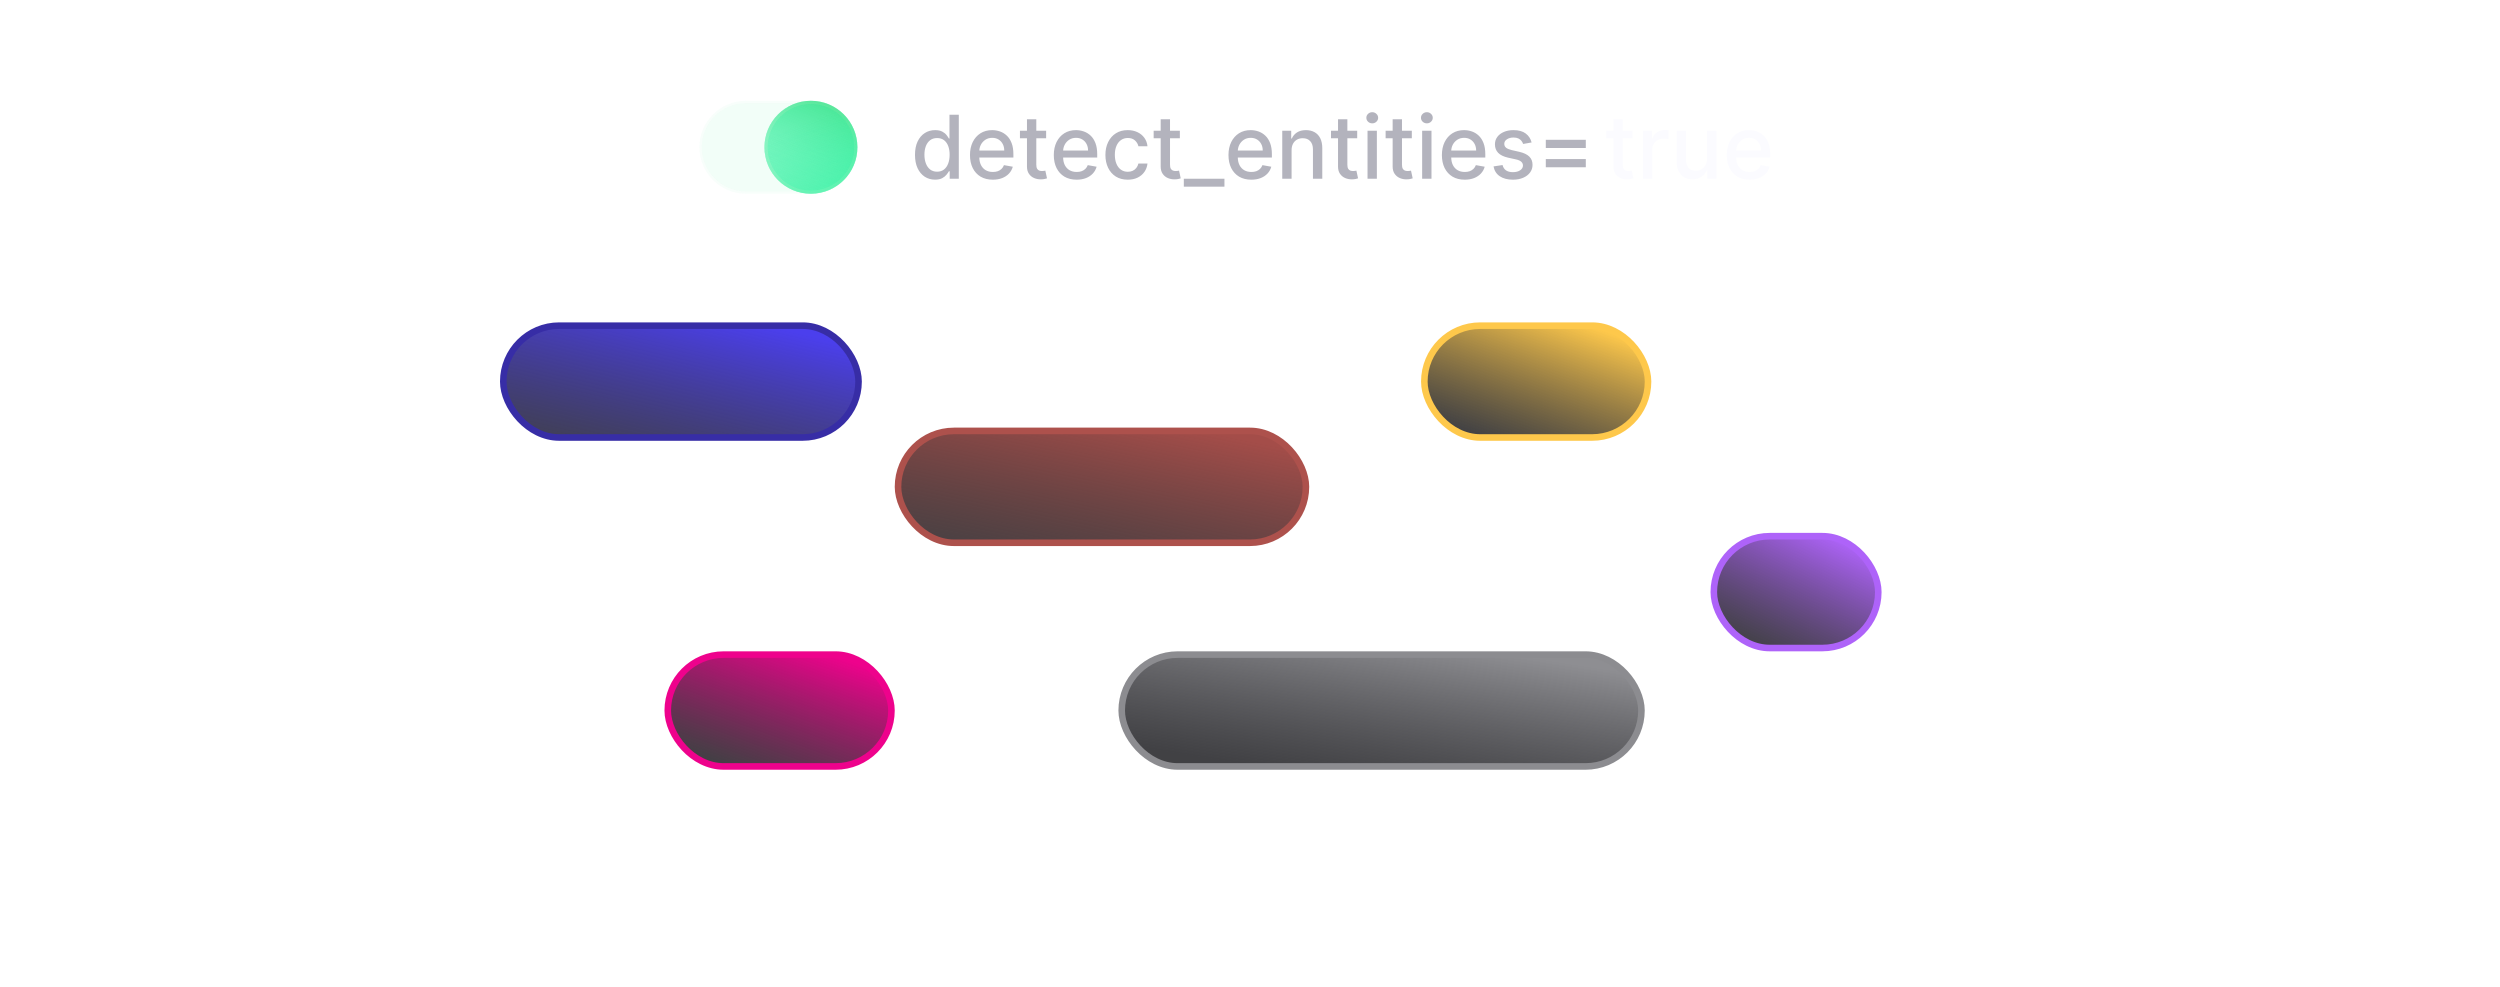 <?xml version="1.0" encoding="utf-8"?>
<svg xmlns="http://www.w3.org/2000/svg" width="380" height="150" viewBox="0 0 380 150" fill="none">
<g clip-path="url(#clip0_1519_7320)">
<g filter="url(#filter0_d_1519_7320)">
<rect x="96" y="2" width="189" height="30" rx="15" fill="white" fill-opacity="0.05"/>
<path d="M142.127 21.923C141.538 21.923 141.013 21.773 140.551 21.472C140.092 21.168 139.731 20.736 139.468 20.176C139.209 19.613 139.079 18.937 139.079 18.149C139.079 17.361 139.211 16.687 139.473 16.127C139.739 15.567 140.103 15.138 140.565 14.841C141.027 14.543 141.551 14.395 142.136 14.395C142.589 14.395 142.953 14.471 143.228 14.623C143.506 14.771 143.722 14.945 143.873 15.145C144.029 15.344 144.149 15.52 144.234 15.672H144.32V12.059H145.739V21.781H144.353V20.646H144.234C144.149 20.801 144.025 20.979 143.864 21.178C143.706 21.377 143.487 21.551 143.209 21.7C142.93 21.849 142.57 21.923 142.127 21.923ZM142.44 20.713C142.848 20.713 143.193 20.605 143.475 20.39C143.76 20.172 143.975 19.869 144.12 19.483C144.269 19.097 144.343 18.648 144.343 18.135C144.343 17.629 144.271 17.186 144.125 16.806C143.979 16.426 143.766 16.131 143.484 15.918C143.203 15.706 142.854 15.6 142.44 15.6C142.013 15.6 141.657 15.711 141.372 15.933C141.087 16.154 140.872 16.456 140.726 16.839C140.584 17.222 140.513 17.654 140.513 18.135C140.513 18.622 140.586 19.061 140.731 19.45C140.877 19.839 141.092 20.148 141.377 20.376C141.665 20.6 142.019 20.713 142.44 20.713ZM150.907 21.928C150.189 21.928 149.57 21.774 149.051 21.468C148.535 21.157 148.137 20.722 147.855 20.162C147.576 19.599 147.437 18.939 147.437 18.183C147.437 17.436 147.576 16.778 147.855 16.208C148.137 15.638 148.529 15.194 149.032 14.874C149.538 14.555 150.13 14.395 150.807 14.395C151.219 14.395 151.618 14.463 152.004 14.599C152.39 14.735 152.736 14.948 153.043 15.24C153.35 15.531 153.592 15.909 153.769 16.374C153.947 16.836 154.035 17.398 154.035 18.059V18.562H148.239V17.499H152.644C152.644 17.126 152.568 16.795 152.417 16.507C152.265 16.216 152.051 15.986 151.776 15.819C151.504 15.651 151.184 15.567 150.817 15.567C150.418 15.567 150.07 15.665 149.773 15.861C149.478 16.055 149.25 16.308 149.089 16.621C148.931 16.931 148.852 17.268 148.852 17.632V18.463C148.852 18.95 148.937 19.365 149.108 19.706C149.282 20.048 149.524 20.309 149.834 20.49C150.144 20.667 150.507 20.755 150.921 20.755C151.19 20.755 151.436 20.718 151.657 20.642C151.879 20.562 152.07 20.445 152.231 20.29C152.393 20.135 152.516 19.944 152.602 19.716L153.945 19.958C153.837 20.354 153.644 20.7 153.366 20.997C153.091 21.292 152.744 21.521 152.326 21.686C151.912 21.847 151.439 21.928 150.907 21.928ZM159.013 14.49V15.629H155.031V14.49H159.013ZM156.099 12.743H157.518V19.64C157.518 19.915 157.559 20.122 157.642 20.262C157.724 20.398 157.83 20.491 157.96 20.542C158.093 20.589 158.237 20.613 158.392 20.613C158.506 20.613 158.605 20.605 158.691 20.589C158.776 20.573 158.843 20.561 158.89 20.551L159.146 21.724C159.064 21.755 158.947 21.787 158.795 21.819C158.643 21.854 158.453 21.872 158.225 21.876C157.852 21.882 157.504 21.816 157.181 21.676C156.858 21.537 156.597 21.322 156.398 21.031C156.199 20.74 156.099 20.374 156.099 19.934V12.743ZM163.648 21.928C162.929 21.928 162.311 21.774 161.792 21.468C161.276 21.157 160.877 20.722 160.595 20.162C160.317 19.599 160.178 18.939 160.178 18.183C160.178 17.436 160.317 16.778 160.595 16.208C160.877 15.638 161.269 15.194 161.773 14.874C162.279 14.555 162.871 14.395 163.548 14.395C163.959 14.395 164.358 14.463 164.744 14.599C165.13 14.735 165.477 14.948 165.784 15.24C166.091 15.531 166.333 15.909 166.51 16.374C166.687 16.836 166.776 17.398 166.776 18.059V18.562H160.98V17.499H165.385C165.385 17.126 165.309 16.795 165.157 16.507C165.005 16.216 164.792 15.986 164.516 15.819C164.244 15.651 163.924 15.567 163.557 15.567C163.159 15.567 162.811 15.665 162.513 15.861C162.219 16.055 161.991 16.308 161.83 16.621C161.671 16.931 161.592 17.268 161.592 17.632V18.463C161.592 18.95 161.678 19.365 161.848 19.706C162.023 20.048 162.265 20.309 162.575 20.49C162.885 20.667 163.247 20.755 163.662 20.755C163.931 20.755 164.176 20.718 164.398 20.642C164.619 20.562 164.811 20.445 164.972 20.29C165.133 20.135 165.257 19.944 165.342 19.716L166.685 19.958C166.578 20.354 166.385 20.7 166.106 20.997C165.831 21.292 165.485 21.521 165.067 21.686C164.652 21.847 164.179 21.928 163.648 21.928ZM171.422 21.928C170.716 21.928 170.108 21.768 169.599 21.448C169.093 21.126 168.703 20.681 168.431 20.115C168.159 19.548 168.023 18.899 168.023 18.168C168.023 17.428 168.162 16.774 168.441 16.208C168.719 15.638 169.112 15.194 169.618 14.874C170.124 14.555 170.721 14.395 171.407 14.395C171.961 14.395 172.455 14.498 172.888 14.703C173.322 14.906 173.672 15.191 173.937 15.558C174.206 15.925 174.366 16.354 174.417 16.844H173.036C172.96 16.502 172.786 16.208 172.513 15.961C172.244 15.714 171.884 15.591 171.431 15.591C171.036 15.591 170.689 15.695 170.392 15.904C170.097 16.11 169.868 16.404 169.703 16.787C169.539 17.167 169.456 17.616 169.456 18.135C169.456 18.667 169.537 19.126 169.699 19.512C169.86 19.898 170.088 20.197 170.382 20.409C170.68 20.621 171.029 20.727 171.431 20.727C171.7 20.727 171.944 20.678 172.162 20.58C172.384 20.479 172.569 20.335 172.718 20.148C172.869 19.961 172.975 19.736 173.036 19.474H174.417C174.366 19.945 174.213 20.366 173.956 20.736C173.7 21.107 173.357 21.398 172.926 21.61C172.499 21.822 171.998 21.928 171.422 21.928ZM179.338 14.49V15.629H175.356V14.49H179.338ZM176.424 12.743H177.843V19.64C177.843 19.915 177.884 20.122 177.966 20.262C178.049 20.398 178.155 20.491 178.284 20.542C178.417 20.589 178.561 20.613 178.716 20.613C178.83 20.613 178.93 20.605 179.015 20.589C179.101 20.573 179.167 20.561 179.215 20.551L179.471 21.724C179.389 21.755 179.272 21.787 179.12 21.819C178.968 21.854 178.778 21.872 178.55 21.876C178.177 21.882 177.829 21.816 177.506 21.676C177.183 21.537 176.922 21.322 176.723 21.031C176.523 20.74 176.424 20.374 176.424 19.934V12.743ZM186.115 21.781V22.986H179.94V21.781H186.115ZM190.199 21.928C189.481 21.928 188.862 21.774 188.343 21.468C187.827 21.157 187.428 20.722 187.147 20.162C186.868 19.599 186.729 18.939 186.729 18.183C186.729 17.436 186.868 16.778 187.147 16.208C187.428 15.638 187.821 15.194 188.324 14.874C188.83 14.555 189.422 14.395 190.099 14.395C190.511 14.395 190.909 14.463 191.295 14.599C191.681 14.735 192.028 14.948 192.335 15.24C192.642 15.531 192.884 15.909 193.061 16.374C193.238 16.836 193.327 17.398 193.327 18.059V18.562H187.531V17.499H191.936C191.936 17.126 191.86 16.795 191.708 16.507C191.556 16.216 191.343 15.986 191.068 15.819C190.795 15.651 190.476 15.567 190.109 15.567C189.71 15.567 189.362 15.665 189.064 15.861C188.77 16.055 188.542 16.308 188.381 16.621C188.223 16.931 188.143 17.268 188.143 17.632V18.463C188.143 18.95 188.229 19.365 188.4 19.706C188.574 20.048 188.816 20.309 189.126 20.49C189.436 20.667 189.799 20.755 190.213 20.755C190.482 20.755 190.727 20.718 190.949 20.642C191.17 20.562 191.362 20.445 191.523 20.29C191.685 20.135 191.808 19.944 191.893 19.716L193.237 19.958C193.129 20.354 192.936 20.7 192.658 20.997C192.382 21.292 192.036 21.521 191.618 21.686C191.204 21.847 190.731 21.928 190.199 21.928ZM196.321 17.452V21.781H194.902V14.49H196.264V15.676H196.354C196.522 15.29 196.785 14.98 197.142 14.746C197.503 14.512 197.957 14.395 198.505 14.395C199.001 14.395 199.437 14.499 199.81 14.708C200.183 14.914 200.473 15.221 200.679 15.629C200.884 16.037 200.987 16.542 200.987 17.143V21.781H199.568V17.314C199.568 16.785 199.43 16.373 199.155 16.075C198.88 15.774 198.501 15.624 198.02 15.624C197.691 15.624 197.399 15.695 197.142 15.838C196.889 15.98 196.688 16.189 196.539 16.464C196.394 16.736 196.321 17.066 196.321 17.452ZM206.294 14.49V15.629H202.312V14.49H206.294ZM203.38 12.743H204.799V19.64C204.799 19.915 204.84 20.122 204.922 20.262C205.005 20.398 205.111 20.491 205.24 20.542C205.373 20.589 205.517 20.613 205.672 20.613C205.786 20.613 205.886 20.605 205.971 20.589C206.057 20.573 206.123 20.561 206.171 20.551L206.427 21.724C206.345 21.755 206.228 21.787 206.076 21.819C205.924 21.854 205.734 21.872 205.506 21.876C205.133 21.882 204.785 21.816 204.462 21.676C204.139 21.537 203.878 21.322 203.679 21.031C203.479 20.74 203.38 20.374 203.38 19.934V12.743ZM207.864 21.781V14.49H209.283V21.781H207.864ZM208.581 13.365C208.334 13.365 208.122 13.282 207.945 13.118C207.771 12.95 207.684 12.751 207.684 12.52C207.684 12.286 207.771 12.086 207.945 11.922C208.122 11.754 208.334 11.67 208.581 11.67C208.828 11.67 209.038 11.754 209.212 11.922C209.389 12.086 209.478 12.286 209.478 12.52C209.478 12.751 209.389 12.95 209.212 13.118C209.038 13.282 208.828 13.365 208.581 13.365ZM214.596 14.49V15.629H210.614V14.49H214.596ZM211.682 12.743H213.101V19.64C213.101 19.915 213.142 20.122 213.224 20.262C213.307 20.398 213.413 20.491 213.543 20.542C213.675 20.589 213.819 20.613 213.974 20.613C214.088 20.613 214.188 20.605 214.274 20.589C214.359 20.573 214.425 20.561 214.473 20.551L214.729 21.724C214.647 21.755 214.53 21.787 214.378 21.819C214.226 21.854 214.036 21.872 213.808 21.876C213.435 21.882 213.087 21.816 212.764 21.676C212.441 21.537 212.18 21.322 211.981 21.031C211.781 20.74 211.682 20.374 211.682 19.934V12.743ZM216.166 21.781V14.49H217.586V21.781H216.166ZM216.883 13.365C216.636 13.365 216.424 13.282 216.247 13.118C216.073 12.95 215.986 12.751 215.986 12.52C215.986 12.286 216.073 12.086 216.247 11.922C216.424 11.754 216.636 11.67 216.883 11.67C217.13 11.67 217.34 11.754 217.514 11.922C217.692 12.086 217.78 12.286 217.78 12.52C217.78 12.751 217.692 12.95 217.514 13.118C217.34 13.282 217.13 13.365 216.883 13.365ZM222.637 21.928C221.919 21.928 221.3 21.774 220.781 21.468C220.266 21.157 219.867 20.722 219.585 20.162C219.307 19.599 219.168 18.939 219.168 18.183C219.168 17.436 219.307 16.778 219.585 16.208C219.867 15.638 220.259 15.194 220.762 14.874C221.269 14.555 221.861 14.395 222.538 14.395C222.949 14.395 223.348 14.463 223.734 14.599C224.12 14.735 224.467 14.948 224.774 15.24C225.08 15.531 225.323 15.909 225.5 16.374C225.677 16.836 225.766 17.398 225.766 18.059V18.562H219.97V17.499H224.375C224.375 17.126 224.299 16.795 224.147 16.507C223.995 16.216 223.781 15.986 223.506 15.819C223.234 15.651 222.914 15.567 222.547 15.567C222.149 15.567 221.8 15.665 221.503 15.861C221.209 16.055 220.981 16.308 220.819 16.621C220.661 16.931 220.582 17.268 220.582 17.632V18.463C220.582 18.95 220.668 19.365 220.838 19.706C221.012 20.048 221.255 20.309 221.565 20.49C221.875 20.667 222.237 20.755 222.652 20.755C222.921 20.755 223.166 20.718 223.387 20.642C223.609 20.562 223.8 20.445 223.962 20.29C224.123 20.135 224.247 19.944 224.332 19.716L225.675 19.958C225.568 20.354 225.375 20.7 225.096 20.997C224.821 21.292 224.474 21.521 224.057 21.686C223.642 21.847 223.169 21.928 222.637 21.928ZM232.804 16.27L231.518 16.498C231.464 16.333 231.378 16.176 231.261 16.028C231.147 15.879 230.992 15.757 230.796 15.662C230.6 15.567 230.355 15.52 230.06 15.52C229.658 15.52 229.323 15.61 229.054 15.79C228.785 15.967 228.65 16.197 228.65 16.479C228.65 16.722 228.741 16.918 228.921 17.067C229.101 17.216 229.393 17.338 229.794 17.433L230.953 17.698C231.624 17.854 232.124 18.093 232.453 18.415C232.782 18.738 232.946 19.157 232.946 19.673C232.946 20.11 232.82 20.499 232.567 20.841C232.317 21.18 231.967 21.445 231.518 21.638C231.071 21.831 230.554 21.928 229.965 21.928C229.149 21.928 228.483 21.754 227.967 21.406C227.451 21.055 227.135 20.556 227.018 19.91L228.389 19.702C228.475 20.059 228.65 20.33 228.916 20.513C229.182 20.694 229.529 20.784 229.956 20.784C230.421 20.784 230.793 20.687 231.071 20.494C231.35 20.298 231.489 20.059 231.489 19.778C231.489 19.55 231.404 19.358 231.233 19.203C231.065 19.048 230.807 18.931 230.459 18.852L229.225 18.581C228.544 18.426 228.041 18.18 227.715 17.841C227.393 17.502 227.231 17.073 227.231 16.555C227.231 16.124 227.351 15.748 227.592 15.425C227.832 15.102 228.165 14.85 228.589 14.67C229.013 14.486 229.499 14.395 230.046 14.395C230.834 14.395 231.454 14.566 231.907 14.907C232.359 15.246 232.658 15.7 232.804 16.27ZM234.963 17.115V15.866H241.043V17.115H234.963ZM234.963 20.039V18.79H241.043V20.039H234.963Z" fill="#B3B3BD"/>
<path d="M248.15 14.49V15.629H244.167V14.49H248.15ZM245.235 12.743H246.654V19.64C246.654 19.915 246.696 20.122 246.778 20.262C246.86 20.398 246.966 20.491 247.096 20.542C247.229 20.589 247.373 20.613 247.528 20.613C247.642 20.613 247.741 20.605 247.827 20.589C247.912 20.573 247.979 20.561 248.026 20.551L248.283 21.724C248.2 21.755 248.083 21.787 247.931 21.819C247.779 21.854 247.59 21.872 247.362 21.876C246.988 21.882 246.64 21.816 246.317 21.676C245.995 21.537 245.734 21.322 245.534 21.031C245.335 20.74 245.235 20.374 245.235 19.934V12.743ZM249.72 21.781V14.49H251.092V15.648H251.167C251.3 15.255 251.535 14.947 251.87 14.722C252.209 14.494 252.592 14.38 253.019 14.38C253.107 14.38 253.212 14.384 253.332 14.39C253.455 14.396 253.552 14.404 253.622 14.414V15.771C253.565 15.755 253.463 15.738 253.318 15.719C253.172 15.697 253.027 15.686 252.881 15.686C252.546 15.686 252.247 15.757 251.984 15.899C251.724 16.039 251.519 16.233 251.367 16.483C251.215 16.73 251.139 17.012 251.139 17.328V21.781H249.72ZM259.468 18.757V14.49H260.893V21.781H259.497V20.518H259.421C259.253 20.907 258.984 21.232 258.614 21.491C258.247 21.747 257.79 21.876 257.242 21.876C256.774 21.876 256.359 21.773 255.999 21.567C255.641 21.358 255.359 21.05 255.154 20.642C254.951 20.233 254.85 19.729 254.85 19.127V14.49H256.269V18.956C256.269 19.453 256.407 19.849 256.682 20.143C256.957 20.437 257.315 20.585 257.755 20.585C258.021 20.585 258.285 20.518 258.548 20.385C258.813 20.252 259.033 20.051 259.207 19.782C259.385 19.513 259.472 19.172 259.468 18.757ZM265.942 21.928C265.224 21.928 264.605 21.774 264.086 21.468C263.57 21.157 263.171 20.722 262.89 20.162C262.611 19.599 262.472 18.939 262.472 18.183C262.472 17.436 262.611 16.778 262.89 16.208C263.171 15.638 263.564 15.194 264.067 14.874C264.573 14.555 265.165 14.395 265.842 14.395C266.254 14.395 266.652 14.463 267.038 14.599C267.425 14.735 267.771 14.948 268.078 15.24C268.385 15.531 268.627 15.909 268.804 16.374C268.981 16.836 269.07 17.398 269.07 18.059V18.562H263.274V17.499H267.679C267.679 17.126 267.603 16.795 267.451 16.507C267.3 16.216 267.086 15.986 266.811 15.819C266.538 15.651 266.219 15.567 265.852 15.567C265.453 15.567 265.105 15.665 264.807 15.861C264.513 16.055 264.285 16.308 264.124 16.621C263.966 16.931 263.887 17.268 263.887 17.632V18.463C263.887 18.95 263.972 19.365 264.143 19.706C264.317 20.048 264.559 20.309 264.869 20.49C265.179 20.667 265.542 20.755 265.956 20.755C266.225 20.755 266.47 20.718 266.692 20.642C266.913 20.562 267.105 20.445 267.266 20.29C267.428 20.135 267.551 19.944 267.637 19.716L268.98 19.958C268.872 20.354 268.679 20.7 268.401 20.997C268.125 21.292 267.779 21.521 267.361 21.686C266.947 21.847 266.474 21.928 265.942 21.928Z" fill="#FBFBFF"/>
<path d="M123.147 9.938H113.372C109.472 9.938 106.31 13.1 106.31 17C106.31 20.9 109.472 24.061 113.372 24.061H123.147C127.047 24.061 130.209 20.9 130.209 17C130.209 13.1 127.047 9.938 123.147 9.938Z" fill="#B8F8D2" fill-opacity="0.1"/>
<path d="M123.147 10.291H113.372C109.667 10.291 106.663 13.295 106.663 17C106.663 20.705 109.667 23.709 113.372 23.709H123.147C126.852 23.709 129.856 20.705 129.856 17C129.856 13.295 126.852 10.291 123.147 10.291Z" fill="#B8F8D2" fill-opacity="0.1"/>
<path d="M123.259 24.061C127.159 24.061 130.321 20.9 130.321 17C130.321 13.1 127.159 9.938 123.259 9.938C119.358 9.938 116.197 13.1 116.197 17C116.197 20.9 119.358 24.061 123.259 24.061Z" fill="#13EF93" fill-opacity="0.5"/>
<path d="M130.083 17C130.083 20.769 127.028 23.824 123.259 23.824C119.49 23.824 116.434 20.769 116.434 17C116.434 13.231 119.49 10.175 123.259 10.175C127.028 10.175 130.083 13.231 130.083 17Z" stroke="#B8F8D2" stroke-opacity="0.5" stroke-width="0.475"/>
<path d="M123.259 24.061C127.159 24.061 130.321 20.9 130.321 17C130.321 13.1 127.159 9.938 123.259 9.938C119.358 9.938 116.197 13.1 116.197 17C116.197 20.9 119.358 24.061 123.259 24.061Z" fill="url(#paint0_linear_1519_7320)" fill-opacity="0.5"/>
<path d="M123.259 24.061C127.159 24.061 130.321 20.9 130.321 17C130.321 13.1 127.159 9.938 123.259 9.938C119.358 9.938 116.197 13.1 116.197 17C116.197 20.9 119.358 24.061 123.259 24.061Z" fill="url(#paint1_linear_1519_7320)" fill-opacity="0.4"/>
</g>
<path d="M192.919 126.26C193.523 126.26 194.013 125.754 194.013 125.13C194.013 124.506 193.523 124 192.919 124L67.094 124C66.49 124 66 124.506 66 125.13C66 125.754 66.49 126.26 67.094 126.26L192.919 126.26Z" fill="url(#paint2_linear_1519_7320)"/>
<path d="M312.919 58.909C313.523 58.909 314.013 58.403 314.013 57.779C314.013 57.155 313.523 56.649 312.919 56.649L67.094 56.649C66.49 56.649 66 57.155 66 57.779C66 58.403 66.49 58.909 67.094 58.909L312.919 58.909Z" fill="url(#paint3_linear_1519_7320)"/>
<path d="M312.919 75.26C313.523 75.26 314.013 74.754 314.013 74.13C314.013 73.506 313.523 73 312.919 73L67.094 73C66.49 73 66 73.506 66 74.13C66 74.754 66.49 75.26 67.094 75.26L312.919 75.26Z" fill="url(#paint4_linear_1519_7320)"/>
<path d="M312.919 92.26C313.523 92.26 314.013 91.754 314.013 91.13C314.013 90.506 313.523 90 312.919 90L67.094 90C66.49 90 66 90.506 66 91.13C66 91.754 66.49 92.26 67.094 92.26L312.919 92.26Z" fill="url(#paint5_linear_1519_7320)"/>
<path d="M312.919 109.26C313.523 109.26 314.013 108.754 314.013 108.13C314.013 107.506 313.523 107 312.919 107L67.094 107C66.49 107 66 107.506 66 108.13C66 108.754 66.49 109.26 67.094 109.26L312.919 109.26Z" fill="url(#paint6_linear_1519_7320)"/>
<rect x="130.5" y="66.5" width="54" height="17" rx="8.5" transform="rotate(-180 130.5 66.5)" fill="url(#paint7_linear_1519_7320)" stroke="#372DA6"/>
<rect x="198.5" y="82.5" width="62" height="17" rx="8.5" transform="rotate(-180 198.5 82.5)" fill="url(#paint8_linear_1519_7320)" stroke="#AD514C"/>
<rect x="250.5" y="66.5" width="34" height="17" rx="8.5" transform="rotate(-180 250.5 66.5)" fill="url(#paint9_linear_1519_7320)" stroke="#FEC84B"/>
<rect x="285.5" y="98.5" width="25" height="17" rx="8.5" transform="rotate(-180 285.5 98.5)" fill="url(#paint10_linear_1519_7320)" stroke="#AE63F9"/>
<rect x="135.5" y="116.5" width="34" height="17" rx="8.5" transform="rotate(-180 135.5 116.5)" fill="url(#paint11_linear_1519_7320)" stroke="#EE028C"/>
<rect x="249.5" y="116.5" width="79" height="17" rx="8.5" transform="rotate(-180 249.5 116.5)" fill="url(#paint12_linear_1519_7320)" stroke="#8C8C90"/>
</g>
<defs>
<filter id="filter0_d_1519_7320" x="63.694" y="-24.922" width="253.612" height="94.612" filterUnits="userSpaceOnUse" color-interpolation-filters="sRGB">
<feFlood flood-opacity="0" result="BackgroundImageFix"/>
<feColorMatrix in="SourceAlpha" type="matrix" values="0 0 0 0 0 0 0 0 0 0 0 0 0 0 0 0 0 0 127 0" result="hardAlpha"/>
<feOffset dy="5.384"/>
<feGaussianBlur stdDeviation="16.153"/>
<feComposite in2="hardAlpha" operator="out"/>
<feColorMatrix type="matrix" values="0 0 0 0 0 0 0 0 0 0 0 0 0 0 0 0 0 0 0.4 0"/>
<feBlend mode="normal" in2="BackgroundImageFix" result="effect1_dropShadow_1519_7320"/>
<feBlend mode="normal" in="SourceGraphic" in2="effect1_dropShadow_1519_7320" result="shape"/>
</filter>
<linearGradient id="paint0_linear_1519_7320" x1="130.052" y1="10.206" x2="123.961" y2="23.751" gradientUnits="userSpaceOnUse">
<stop stop-color="#00CF56"/>
<stop offset="1" stop-color="#13EF93" stop-opacity="0"/>
</linearGradient>
<linearGradient id="paint1_linear_1519_7320" x1="119.029" y1="14.395" x2="122.694" y2="24.061" gradientUnits="userSpaceOnUse">
<stop stop-color="#13EF93" stop-opacity="0"/>
<stop offset="1" stop-color="#13EF93"/>
</linearGradient>
<linearGradient id="paint2_linear_1519_7320" x1="214.013" y1="125.13" x2="66" y2="125.13" gradientUnits="userSpaceOnUse">
<stop stop-color="white" stop-opacity="0.1"/>
<stop offset="1" stop-color="white"/>
</linearGradient>
<linearGradient id="paint3_linear_1519_7320" x1="214.013" y1="57.779" x2="66" y2="57.779" gradientUnits="userSpaceOnUse">
<stop stop-color="white" stop-opacity="0.1"/>
<stop offset="1" stop-color="white"/>
</linearGradient>
<linearGradient id="paint4_linear_1519_7320" x1="214.013" y1="74.13" x2="66" y2="74.13" gradientUnits="userSpaceOnUse">
<stop stop-color="white" stop-opacity="0.1"/>
<stop offset="1" stop-color="white"/>
</linearGradient>
<linearGradient id="paint5_linear_1519_7320" x1="214.013" y1="91.13" x2="66" y2="91.13" gradientUnits="userSpaceOnUse">
<stop stop-color="white" stop-opacity="0.1"/>
<stop offset="1" stop-color="white"/>
</linearGradient>
<linearGradient id="paint6_linear_1519_7320" x1="214.013" y1="108.13" x2="66" y2="108.13" gradientUnits="userSpaceOnUse">
<stop stop-color="white" stop-opacity="0.1"/>
<stop offset="1" stop-color="white"/>
</linearGradient>
<linearGradient id="paint7_linear_1519_7320" x1="150.792" y1="85" x2="157.154" y2="57.565" gradientUnits="userSpaceOnUse">
<stop stop-color="#4B3FED"/>
<stop offset="1" stop-color="#111115" stop-opacity="0.8"/>
</linearGradient>
<linearGradient id="paint8_linear_1519_7320" x1="221.671" y1="101" x2="227.293" y2="73.228" gradientUnits="userSpaceOnUse">
<stop stop-color="#A44D49"/>
<stop offset="1" stop-color="#111115" stop-opacity="0.8"/>
</linearGradient>
<linearGradient id="paint9_linear_1519_7320" x1="263.595" y1="85" x2="270.952" y2="64.483" gradientUnits="userSpaceOnUse">
<stop stop-color="#FEC84B"/>
<stop offset="1" stop-color="#111115" stop-opacity="0.8"/>
</linearGradient>
<linearGradient id="paint10_linear_1519_7320" x1="295.356" y1="117" x2="304.421" y2="98.221" gradientUnits="userSpaceOnUse">
<stop stop-color="#AE63F9"/>
<stop offset="1" stop-color="#111115" stop-opacity="0.8"/>
</linearGradient>
<linearGradient id="paint11_linear_1519_7320" x1="148.595" y1="135" x2="155.952" y2="114.483" gradientUnits="userSpaceOnUse">
<stop stop-color="#EE028C"/>
<stop offset="1" stop-color="#111115" stop-opacity="0.8"/>
</linearGradient>
<linearGradient id="paint12_linear_1519_7320" x1="278.788" y1="135" x2="282.334" y2="112.401" gradientUnits="userSpaceOnUse">
<stop stop-color="#8E8E92"/>
<stop offset="1" stop-color="#111115" stop-opacity="0.8"/>
</linearGradient>
<clipPath id="clip0_1519_7320">
<rect width="380" height="150" fill="white"/>
</clipPath>
</defs>
</svg>